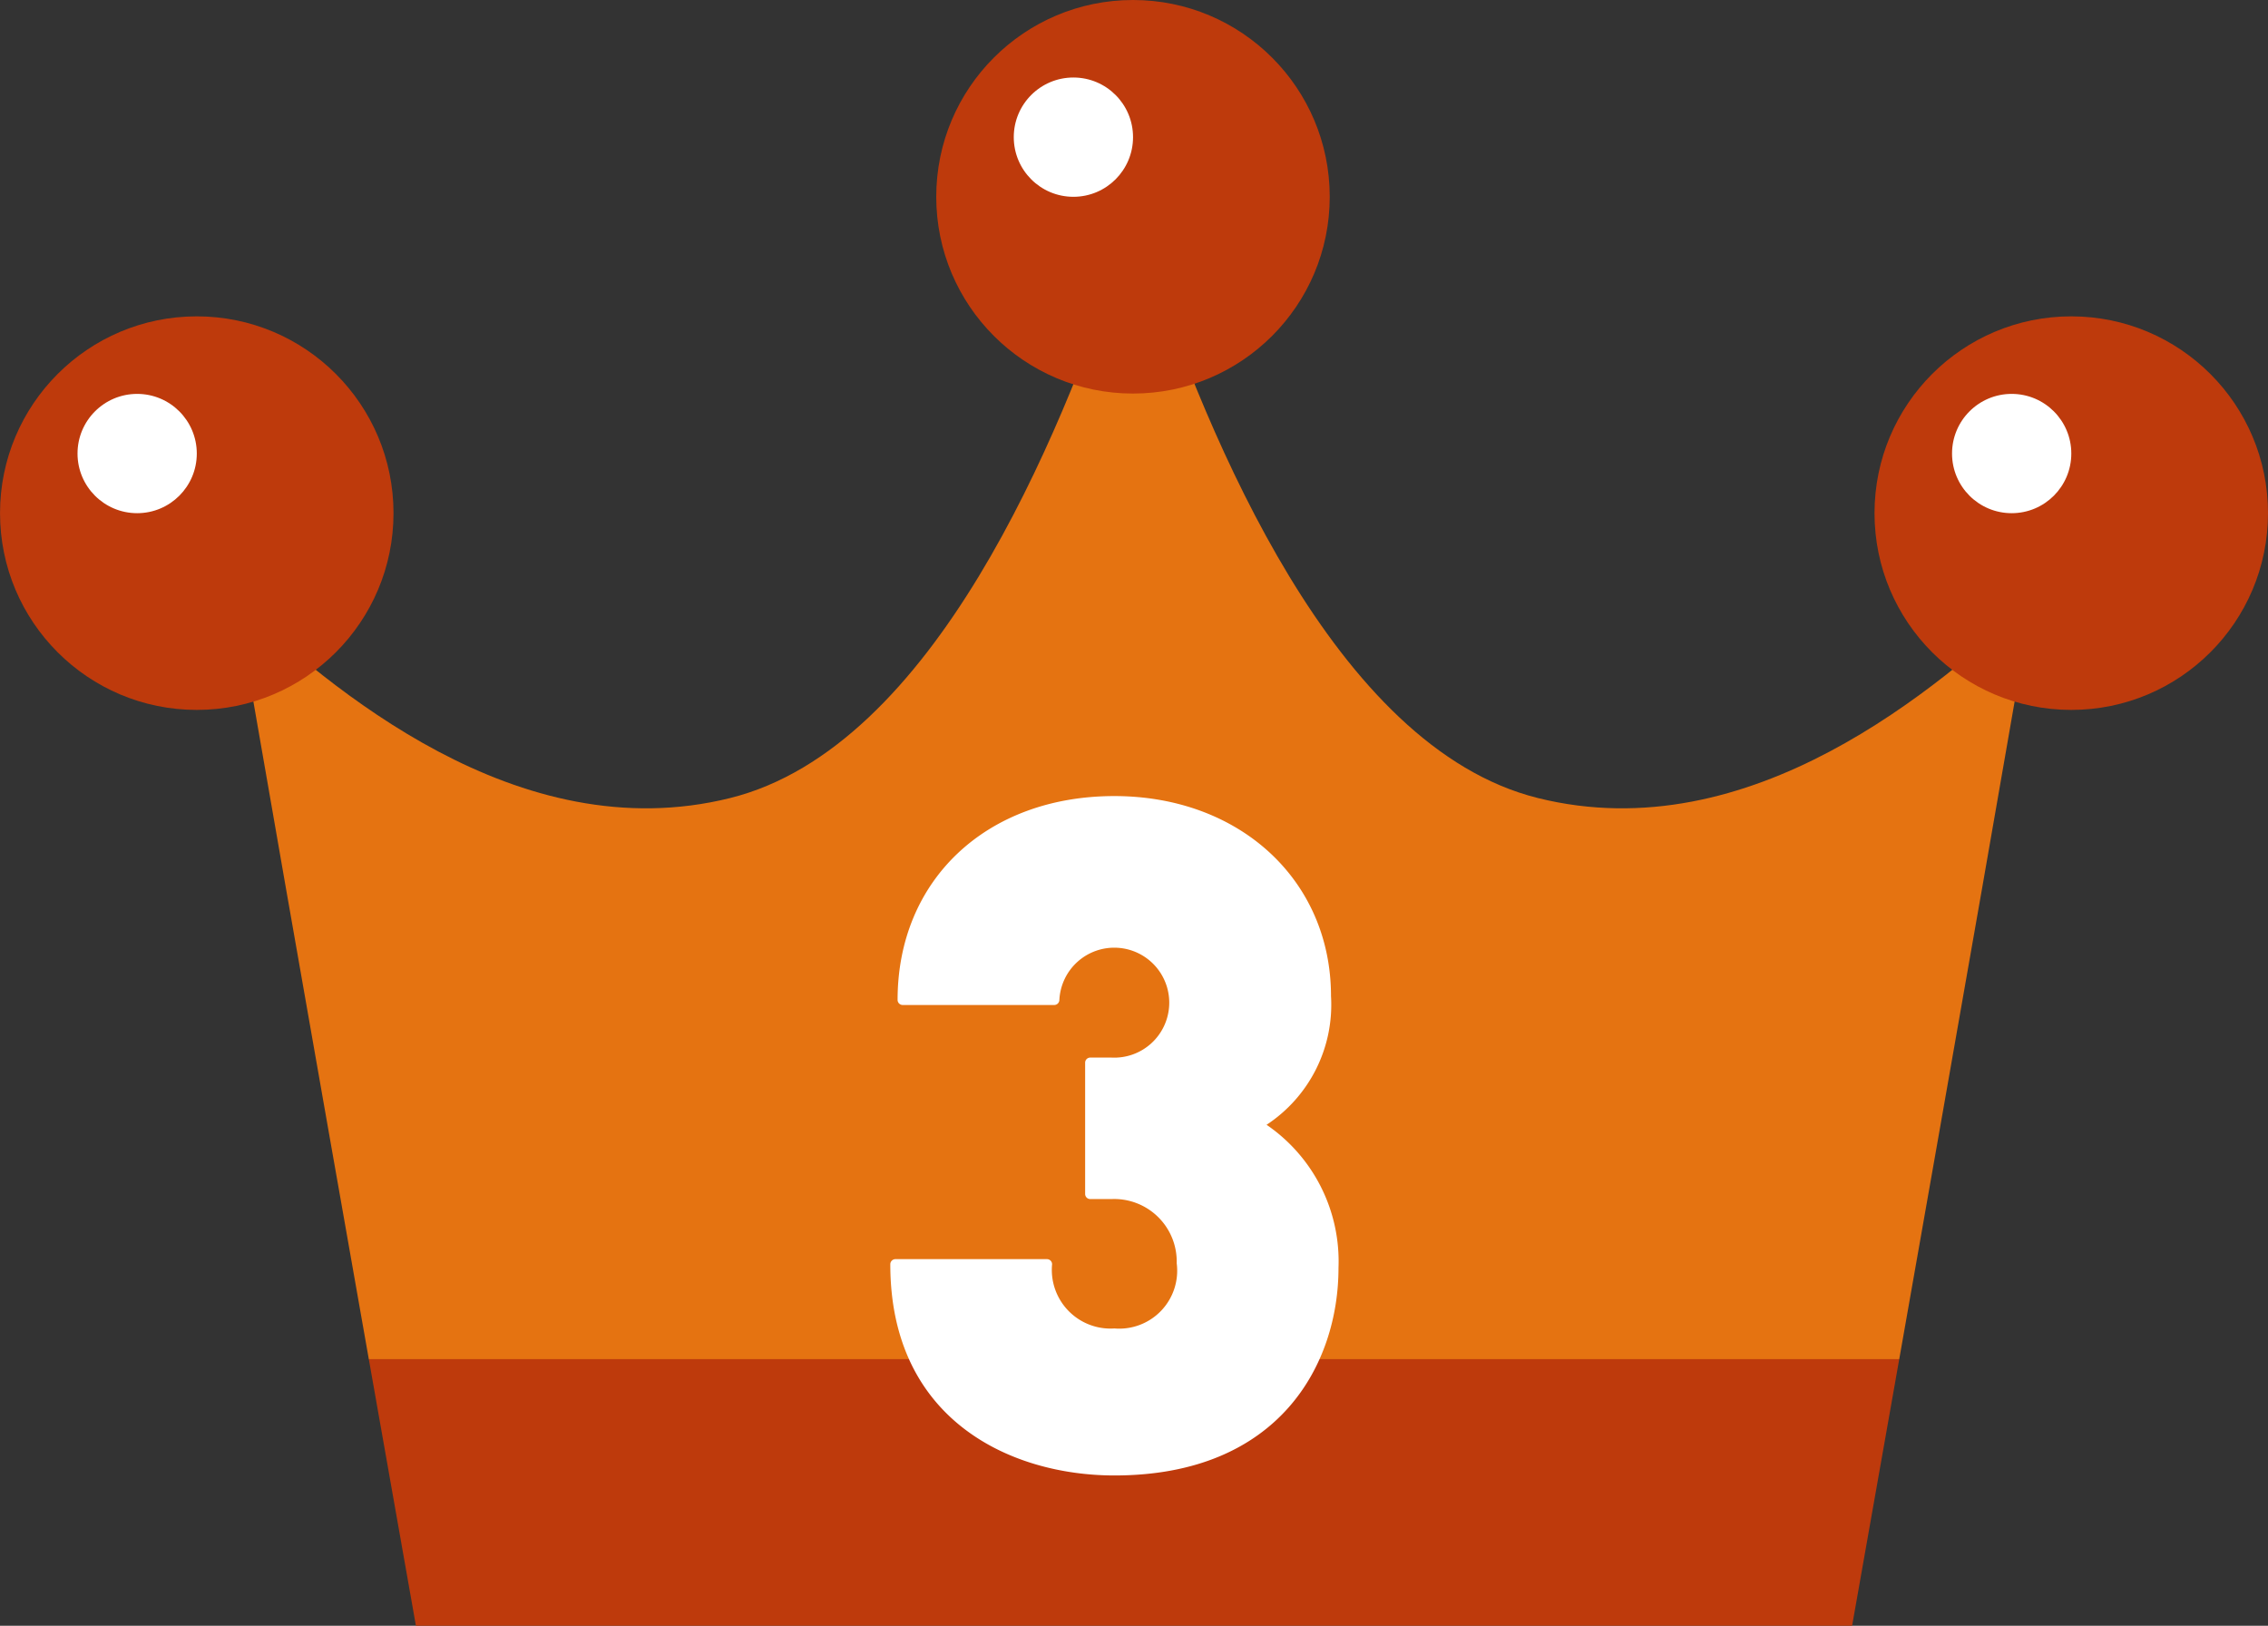 <?xml version="1.0" encoding="UTF-8"?>
<svg xmlns="http://www.w3.org/2000/svg" width="93.94" height="67.325" viewBox="0 0 93.94 67.325">
  <rect x="0" y="0" width="93.94" height="67.325" fill="#333333" stroke="none"/>
  <g id="グループ_326" data-name="グループ 326" transform="translate(-616.859 -241.385)">
    <g id="グループ_191" data-name="グループ 191">
      <g id="グループ_187" data-name="グループ 187">
        <path id="パス_258" data-name="パス 258" d="M701.009,266.273c-3.837,3.546-11.637,10.354-20.453,8.16-8.444-2.1-13.645-14.957-16.145-22.342h-1.163c-2.5,7.385-7.7,20.241-16.144,22.342-8.816,2.194-16.616-4.614-20.454-8.16.257,1.74,3.369,19.413,5.485,31.4h63.39C697.641,285.686,700.752,268.013,701.009,266.273Z" fill="#e57311"></path>
        <path id="パス_259" data-name="パス 259" d="M663.83,308.71h29.743s.838-4.732,1.952-11.04h-63.39c1.113,6.308,1.951,11.04,1.951,11.04Z" fill="#be3a0c"></path>
      </g>
      <g id="グループ_188" data-name="グループ 188">
        <circle id="楕円形_23" data-name="楕円形 23" cx="8.149" cy="8.149" r="8.149" transform="translate(616.86 254.486)" fill="#be3a0c"></circle>
        <circle id="楕円形_24" data-name="楕円形 24" cx="2.47" cy="2.47" r="2.47" transform="translate(620.07 257.697)" fill="#fff"></circle>
      </g>
      <g id="グループ_189" data-name="グループ 189">
        <circle id="楕円形_25" data-name="楕円形 25" cx="8.149" cy="8.149" r="8.149" transform="translate(655.638 241.385)" fill="#be3a0c"></circle>
        <circle id="楕円形_26" data-name="楕円形 26" cx="2.47" cy="2.47" r="2.47" transform="translate(658.849 244.595)" fill="#fff"></circle>
      </g>
      <g id="グループ_190" data-name="グループ 190">
        <circle id="楕円形_27" data-name="楕円形 27" cx="8.149" cy="8.149" r="8.149" transform="translate(694.501 254.486)" fill="#be3a0c"></circle>
        <circle id="楕円形_28" data-name="楕円形 28" cx="2.47" cy="2.47" r="2.47" transform="translate(697.712 257.697)" fill="#fff"></circle>
      </g>
    </g>
    <path id="パス_260" data-name="パス 260" d="M669.32,287.965a5.945,5.945,0,0,0,2.669-5.326c0-4.8-3.775-8.287-8.976-8.287-5.286,0-8.976,3.471-8.976,8.44a.212.212,0,0,0,.212.212h6.276a.213.213,0,0,0,.213-.212,2.277,2.277,0,1,1,2.16,2.39h-.881a.212.212,0,0,0-.212.212v5.434a.212.212,0,0,0,.212.213h.881a2.59,2.59,0,0,1,2.7,2.658,2.4,2.4,0,0,1-2.581,2.7,2.431,2.431,0,0,1-2.581-2.658.212.212,0,0,0-.212-.212h-6.277a.212.212,0,0,0-.212.212c0,6.456,5,8.746,9.282,8.746,6.851,0,9.282-4.629,9.282-8.593A6.852,6.852,0,0,0,669.32,287.965Z" fill="#fff"></path>
  </g>
</svg>
